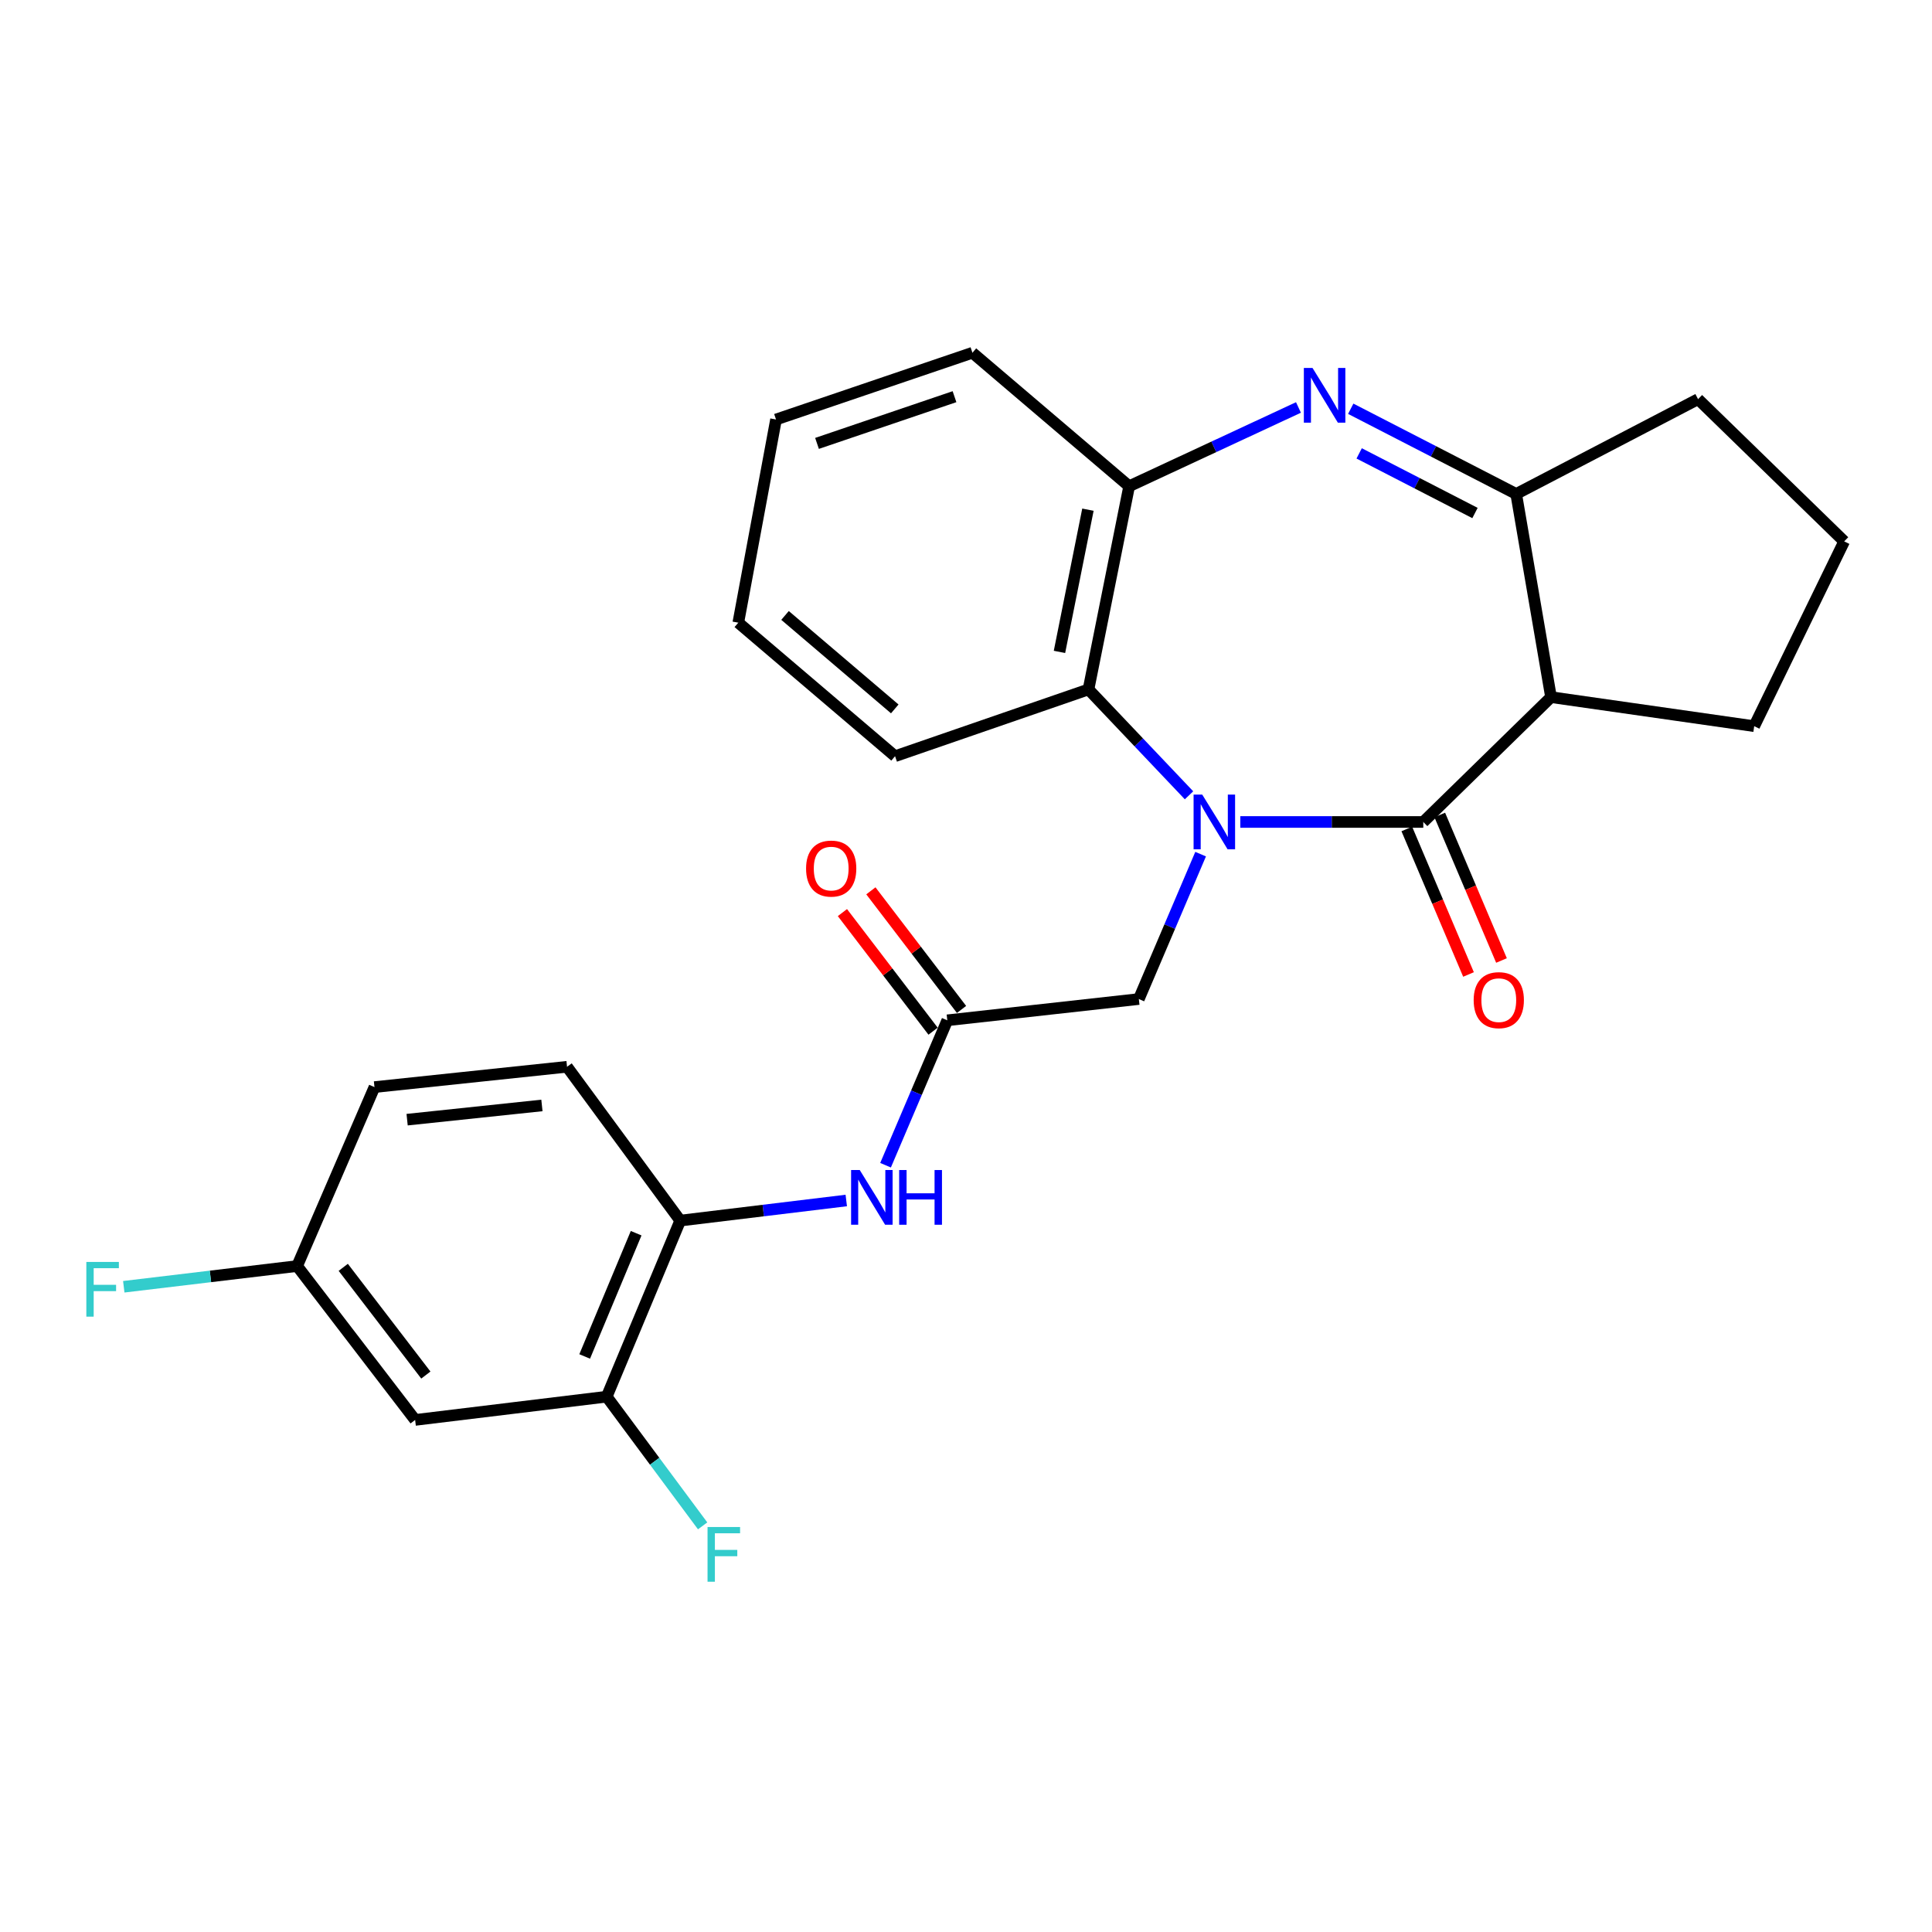 <?xml version='1.0' encoding='iso-8859-1'?>
<svg version='1.1' baseProfile='full'
              xmlns='http://www.w3.org/2000/svg'
                      xmlns:rdkit='http://www.rdkit.org/xml'
                      xmlns:xlink='http://www.w3.org/1999/xlink'
                  xml:space='preserve'
width='1000px' height='1000px' viewBox='0 0 1000 1000'>
<!-- END OF HEADER -->
<rect style='opacity:1.0;fill:#FFFFFF;stroke:none' width='1000' height='1000' x='0' y='0'> </rect>
<path class='bond-0' d='M 641.983,425.45 L 689.337,425.45' style='fill:none;fill-rule:evenodd;stroke:#0000FF;stroke-width:6px;stroke-linecap:butt;stroke-linejoin:miter;stroke-opacity:1' />
<path class='bond-0' d='M 689.337,425.45 L 736.69,425.45' style='fill:none;fill-rule:evenodd;stroke:#000000;stroke-width:6px;stroke-linecap:butt;stroke-linejoin:miter;stroke-opacity:1' />
<path class='bond-4' d='M 615.435,411.647 L 589.418,384.244' style='fill:none;fill-rule:evenodd;stroke:#0000FF;stroke-width:6px;stroke-linecap:butt;stroke-linejoin:miter;stroke-opacity:1' />
<path class='bond-4' d='M 589.418,384.244 L 563.402,356.842' style='fill:none;fill-rule:evenodd;stroke:#000000;stroke-width:6px;stroke-linecap:butt;stroke-linejoin:miter;stroke-opacity:1' />
<path class='bond-7' d='M 621.44,442.101 L 605.451,479.6' style='fill:none;fill-rule:evenodd;stroke:#0000FF;stroke-width:6px;stroke-linecap:butt;stroke-linejoin:miter;stroke-opacity:1' />
<path class='bond-7' d='M 605.451,479.6 L 589.461,517.1' style='fill:none;fill-rule:evenodd;stroke:#000000;stroke-width:6px;stroke-linecap:butt;stroke-linejoin:miter;stroke-opacity:1' />
<path class='bond-2' d='M 736.69,425.45 L 802.806,360.838' style='fill:none;fill-rule:evenodd;stroke:#000000;stroke-width:6px;stroke-linecap:butt;stroke-linejoin:miter;stroke-opacity:1' />
<path class='bond-12' d='M 728.156,429.069 L 744.128,466.73' style='fill:none;fill-rule:evenodd;stroke:#000000;stroke-width:6px;stroke-linecap:butt;stroke-linejoin:miter;stroke-opacity:1' />
<path class='bond-12' d='M 744.128,466.73 L 760.1,504.391' style='fill:none;fill-rule:evenodd;stroke:#FF0000;stroke-width:6px;stroke-linecap:butt;stroke-linejoin:miter;stroke-opacity:1' />
<path class='bond-12' d='M 745.224,421.831 L 761.196,459.492' style='fill:none;fill-rule:evenodd;stroke:#000000;stroke-width:6px;stroke-linecap:butt;stroke-linejoin:miter;stroke-opacity:1' />
<path class='bond-12' d='M 761.196,459.492 L 777.168,497.152' style='fill:none;fill-rule:evenodd;stroke:#FF0000;stroke-width:6px;stroke-linecap:butt;stroke-linejoin:miter;stroke-opacity:1' />
<path class='bond-1' d='M 672.082,210.902 L 628.264,231.29' style='fill:none;fill-rule:evenodd;stroke:#0000FF;stroke-width:6px;stroke-linecap:butt;stroke-linejoin:miter;stroke-opacity:1' />
<path class='bond-1' d='M 628.264,231.29 L 584.445,251.678' style='fill:none;fill-rule:evenodd;stroke:#000000;stroke-width:6px;stroke-linecap:butt;stroke-linejoin:miter;stroke-opacity:1' />
<path class='bond-26' d='M 699.141,211.573 L 741.961,233.619' style='fill:none;fill-rule:evenodd;stroke:#0000FF;stroke-width:6px;stroke-linecap:butt;stroke-linejoin:miter;stroke-opacity:1' />
<path class='bond-26' d='M 741.961,233.619 L 784.781,255.665' style='fill:none;fill-rule:evenodd;stroke:#000000;stroke-width:6px;stroke-linecap:butt;stroke-linejoin:miter;stroke-opacity:1' />
<path class='bond-26' d='M 703.5,234.67 L 733.474,250.102' style='fill:none;fill-rule:evenodd;stroke:#0000FF;stroke-width:6px;stroke-linecap:butt;stroke-linejoin:miter;stroke-opacity:1' />
<path class='bond-26' d='M 733.474,250.102 L 763.448,265.534' style='fill:none;fill-rule:evenodd;stroke:#000000;stroke-width:6px;stroke-linecap:butt;stroke-linejoin:miter;stroke-opacity:1' />
<path class='bond-3' d='M 802.806,360.838 L 784.781,255.665' style='fill:none;fill-rule:evenodd;stroke:#000000;stroke-width:6px;stroke-linecap:butt;stroke-linejoin:miter;stroke-opacity:1' />
<path class='bond-17' d='M 802.806,360.838 L 907.969,375.866' style='fill:none;fill-rule:evenodd;stroke:#000000;stroke-width:6px;stroke-linecap:butt;stroke-linejoin:miter;stroke-opacity:1' />
<path class='bond-19' d='M 784.781,255.665 L 878.912,206.606' style='fill:none;fill-rule:evenodd;stroke:#000000;stroke-width:6px;stroke-linecap:butt;stroke-linejoin:miter;stroke-opacity:1' />
<path class='bond-5' d='M 563.402,356.842 L 584.445,251.678' style='fill:none;fill-rule:evenodd;stroke:#000000;stroke-width:6px;stroke-linecap:butt;stroke-linejoin:miter;stroke-opacity:1' />
<path class='bond-5' d='M 548.379,337.429 L 563.109,263.815' style='fill:none;fill-rule:evenodd;stroke:#000000;stroke-width:6px;stroke-linecap:butt;stroke-linejoin:miter;stroke-opacity:1' />
<path class='bond-21' d='M 563.402,356.842 L 463.276,391.409' style='fill:none;fill-rule:evenodd;stroke:#000000;stroke-width:6px;stroke-linecap:butt;stroke-linejoin:miter;stroke-opacity:1' />
<path class='bond-22' d='M 584.445,251.678 L 503.333,182.586' style='fill:none;fill-rule:evenodd;stroke:#000000;stroke-width:6px;stroke-linecap:butt;stroke-linejoin:miter;stroke-opacity:1' />
<path class='bond-6' d='M 490.324,528.11 L 589.461,517.1' style='fill:none;fill-rule:evenodd;stroke:#000000;stroke-width:6px;stroke-linecap:butt;stroke-linejoin:miter;stroke-opacity:1' />
<path class='bond-8' d='M 490.324,528.11 L 474.342,565.615' style='fill:none;fill-rule:evenodd;stroke:#000000;stroke-width:6px;stroke-linecap:butt;stroke-linejoin:miter;stroke-opacity:1' />
<path class='bond-8' d='M 474.342,565.615 L 458.361,603.119' style='fill:none;fill-rule:evenodd;stroke:#0000FF;stroke-width:6px;stroke-linecap:butt;stroke-linejoin:miter;stroke-opacity:1' />
<path class='bond-13' d='M 497.688,522.48 L 474.225,491.787' style='fill:none;fill-rule:evenodd;stroke:#000000;stroke-width:6px;stroke-linecap:butt;stroke-linejoin:miter;stroke-opacity:1' />
<path class='bond-13' d='M 474.225,491.787 L 450.762,461.094' style='fill:none;fill-rule:evenodd;stroke:#FF0000;stroke-width:6px;stroke-linecap:butt;stroke-linejoin:miter;stroke-opacity:1' />
<path class='bond-13' d='M 482.959,533.74 L 459.496,503.047' style='fill:none;fill-rule:evenodd;stroke:#000000;stroke-width:6px;stroke-linecap:butt;stroke-linejoin:miter;stroke-opacity:1' />
<path class='bond-13' d='M 459.496,503.047 L 436.033,472.354' style='fill:none;fill-rule:evenodd;stroke:#FF0000;stroke-width:6px;stroke-linecap:butt;stroke-linejoin:miter;stroke-opacity:1' />
<path class='bond-9' d='M 438.028,621.373 L 395.058,626.577' style='fill:none;fill-rule:evenodd;stroke:#0000FF;stroke-width:6px;stroke-linecap:butt;stroke-linejoin:miter;stroke-opacity:1' />
<path class='bond-9' d='M 395.058,626.577 L 352.087,631.78' style='fill:none;fill-rule:evenodd;stroke:#000000;stroke-width:6px;stroke-linecap:butt;stroke-linejoin:miter;stroke-opacity:1' />
<path class='bond-10' d='M 352.087,631.78 L 314.029,722.915' style='fill:none;fill-rule:evenodd;stroke:#000000;stroke-width:6px;stroke-linecap:butt;stroke-linejoin:miter;stroke-opacity:1' />
<path class='bond-10' d='M 329.27,638.306 L 302.629,702.1' style='fill:none;fill-rule:evenodd;stroke:#000000;stroke-width:6px;stroke-linecap:butt;stroke-linejoin:miter;stroke-opacity:1' />
<path class='bond-14' d='M 352.087,631.78 L 293.501,552.161' style='fill:none;fill-rule:evenodd;stroke:#000000;stroke-width:6px;stroke-linecap:butt;stroke-linejoin:miter;stroke-opacity:1' />
<path class='bond-11' d='M 314.029,722.915 L 214.87,734.955' style='fill:none;fill-rule:evenodd;stroke:#000000;stroke-width:6px;stroke-linecap:butt;stroke-linejoin:miter;stroke-opacity:1' />
<path class='bond-16' d='M 314.029,722.915 L 338.855,756.348' style='fill:none;fill-rule:evenodd;stroke:#000000;stroke-width:6px;stroke-linecap:butt;stroke-linejoin:miter;stroke-opacity:1' />
<path class='bond-16' d='M 338.855,756.348 L 363.682,789.781' style='fill:none;fill-rule:evenodd;stroke:#33CCCC;stroke-width:6px;stroke-linecap:butt;stroke-linejoin:miter;stroke-opacity:1' />
<path class='bond-29' d='M 214.87,734.955 L 153.791,655.305' style='fill:none;fill-rule:evenodd;stroke:#000000;stroke-width:6px;stroke-linecap:butt;stroke-linejoin:miter;stroke-opacity:1' />
<path class='bond-29' d='M 220.421,711.726 L 177.665,655.971' style='fill:none;fill-rule:evenodd;stroke:#000000;stroke-width:6px;stroke-linecap:butt;stroke-linejoin:miter;stroke-opacity:1' />
<path class='bond-18' d='M 293.501,552.161 L 193.827,562.677' style='fill:none;fill-rule:evenodd;stroke:#000000;stroke-width:6px;stroke-linecap:butt;stroke-linejoin:miter;stroke-opacity:1' />
<path class='bond-18' d='M 280.495,572.176 L 210.724,579.537' style='fill:none;fill-rule:evenodd;stroke:#000000;stroke-width:6px;stroke-linecap:butt;stroke-linejoin:miter;stroke-opacity:1' />
<path class='bond-15' d='M 153.791,655.305 L 193.827,562.677' style='fill:none;fill-rule:evenodd;stroke:#000000;stroke-width:6px;stroke-linecap:butt;stroke-linejoin:miter;stroke-opacity:1' />
<path class='bond-20' d='M 153.791,655.305 L 108.927,660.666' style='fill:none;fill-rule:evenodd;stroke:#000000;stroke-width:6px;stroke-linecap:butt;stroke-linejoin:miter;stroke-opacity:1' />
<path class='bond-20' d='M 108.927,660.666 L 64.064,666.027' style='fill:none;fill-rule:evenodd;stroke:#33CCCC;stroke-width:6px;stroke-linecap:butt;stroke-linejoin:miter;stroke-opacity:1' />
<path class='bond-23' d='M 907.969,375.866 L 954.545,280.22' style='fill:none;fill-rule:evenodd;stroke:#000000;stroke-width:6px;stroke-linecap:butt;stroke-linejoin:miter;stroke-opacity:1' />
<path class='bond-28' d='M 878.912,206.606 L 954.545,280.22' style='fill:none;fill-rule:evenodd;stroke:#000000;stroke-width:6px;stroke-linecap:butt;stroke-linejoin:miter;stroke-opacity:1' />
<path class='bond-24' d='M 463.276,391.409 L 382.143,322.295' style='fill:none;fill-rule:evenodd;stroke:#000000;stroke-width:6px;stroke-linecap:butt;stroke-linejoin:miter;stroke-opacity:1' />
<path class='bond-24' d='M 463.128,366.928 L 406.335,318.549' style='fill:none;fill-rule:evenodd;stroke:#000000;stroke-width:6px;stroke-linecap:butt;stroke-linejoin:miter;stroke-opacity:1' />
<path class='bond-27' d='M 503.333,182.586 L 401.671,217.132' style='fill:none;fill-rule:evenodd;stroke:#000000;stroke-width:6px;stroke-linecap:butt;stroke-linejoin:miter;stroke-opacity:1' />
<path class='bond-27' d='M 494.049,205.322 L 422.886,229.504' style='fill:none;fill-rule:evenodd;stroke:#000000;stroke-width:6px;stroke-linecap:butt;stroke-linejoin:miter;stroke-opacity:1' />
<path class='bond-25' d='M 382.143,322.295 L 401.671,217.132' style='fill:none;fill-rule:evenodd;stroke:#000000;stroke-width:6px;stroke-linecap:butt;stroke-linejoin:miter;stroke-opacity:1' />
<path  class='atom-0' d='M 622.28 411.29
L 631.56 426.29
Q 632.48 427.77, 633.96 430.45
Q 635.44 433.13, 635.52 433.29
L 635.52 411.29
L 639.28 411.29
L 639.28 439.61
L 635.4 439.61
L 625.44 423.21
Q 624.28 421.29, 623.04 419.09
Q 621.84 416.89, 621.48 416.21
L 621.48 439.61
L 617.8 439.61
L 617.8 411.29
L 622.28 411.29
' fill='#0000FF'/>
<path  class='atom-2' d='M 679.352 190.447
L 688.632 205.447
Q 689.552 206.927, 691.032 209.607
Q 692.512 212.287, 692.592 212.447
L 692.592 190.447
L 696.352 190.447
L 696.352 218.767
L 692.472 218.767
L 682.512 202.367
Q 681.352 200.447, 680.112 198.247
Q 678.912 196.047, 678.552 195.367
L 678.552 218.767
L 674.872 218.767
L 674.872 190.447
L 679.352 190.447
' fill='#0000FF'/>
<path  class='atom-9' d='M 445.006 605.61
L 454.286 620.61
Q 455.206 622.09, 456.686 624.77
Q 458.166 627.45, 458.246 627.61
L 458.246 605.61
L 462.006 605.61
L 462.006 633.93
L 458.126 633.93
L 448.166 617.53
Q 447.006 615.61, 445.766 613.41
Q 444.566 611.21, 444.206 610.53
L 444.206 633.93
L 440.526 633.93
L 440.526 605.61
L 445.006 605.61
' fill='#0000FF'/>
<path  class='atom-9' d='M 465.406 605.61
L 469.246 605.61
L 469.246 617.65
L 483.726 617.65
L 483.726 605.61
L 487.566 605.61
L 487.566 633.93
L 483.726 633.93
L 483.726 620.85
L 469.246 620.85
L 469.246 633.93
L 465.406 633.93
L 465.406 605.61
' fill='#0000FF'/>
<path  class='atom-13' d='M 762.768 517.674
Q 762.768 510.874, 766.128 507.074
Q 769.488 503.274, 775.768 503.274
Q 782.048 503.274, 785.408 507.074
Q 788.768 510.874, 788.768 517.674
Q 788.768 524.554, 785.368 528.474
Q 781.968 532.354, 775.768 532.354
Q 769.528 532.354, 766.128 528.474
Q 762.768 524.594, 762.768 517.674
M 775.768 529.154
Q 780.088 529.154, 782.408 526.274
Q 784.768 523.354, 784.768 517.674
Q 784.768 512.114, 782.408 509.314
Q 780.088 506.474, 775.768 506.474
Q 771.448 506.474, 769.088 509.274
Q 766.768 512.074, 766.768 517.674
Q 766.768 523.394, 769.088 526.274
Q 771.448 529.154, 775.768 529.154
' fill='#FF0000'/>
<path  class='atom-14' d='M 417.223 449.57
Q 417.223 442.77, 420.583 438.97
Q 423.943 435.17, 430.223 435.17
Q 436.503 435.17, 439.863 438.97
Q 443.223 442.77, 443.223 449.57
Q 443.223 456.45, 439.823 460.37
Q 436.423 464.25, 430.223 464.25
Q 423.983 464.25, 420.583 460.37
Q 417.223 456.49, 417.223 449.57
M 430.223 461.05
Q 434.543 461.05, 436.863 458.17
Q 439.223 455.25, 439.223 449.57
Q 439.223 444.01, 436.863 441.21
Q 434.543 438.37, 430.223 438.37
Q 425.903 438.37, 423.543 441.17
Q 421.223 443.97, 421.223 449.57
Q 421.223 455.29, 423.543 458.17
Q 425.903 461.05, 430.223 461.05
' fill='#FF0000'/>
<path  class='atom-17' d='M 366.224 790.382
L 383.064 790.382
L 383.064 793.622
L 370.024 793.622
L 370.024 802.222
L 381.624 802.222
L 381.624 805.502
L 370.024 805.502
L 370.024 818.702
L 366.224 818.702
L 366.224 790.382
' fill='#33CCCC'/>
<path  class='atom-21' d='M 44.689 653.176
L 61.529 653.176
L 61.529 656.416
L 48.489 656.416
L 48.489 665.016
L 60.089 665.016
L 60.089 668.296
L 48.489 668.296
L 48.489 681.496
L 44.689 681.496
L 44.689 653.176
' fill='#33CCCC'/>
</svg>

